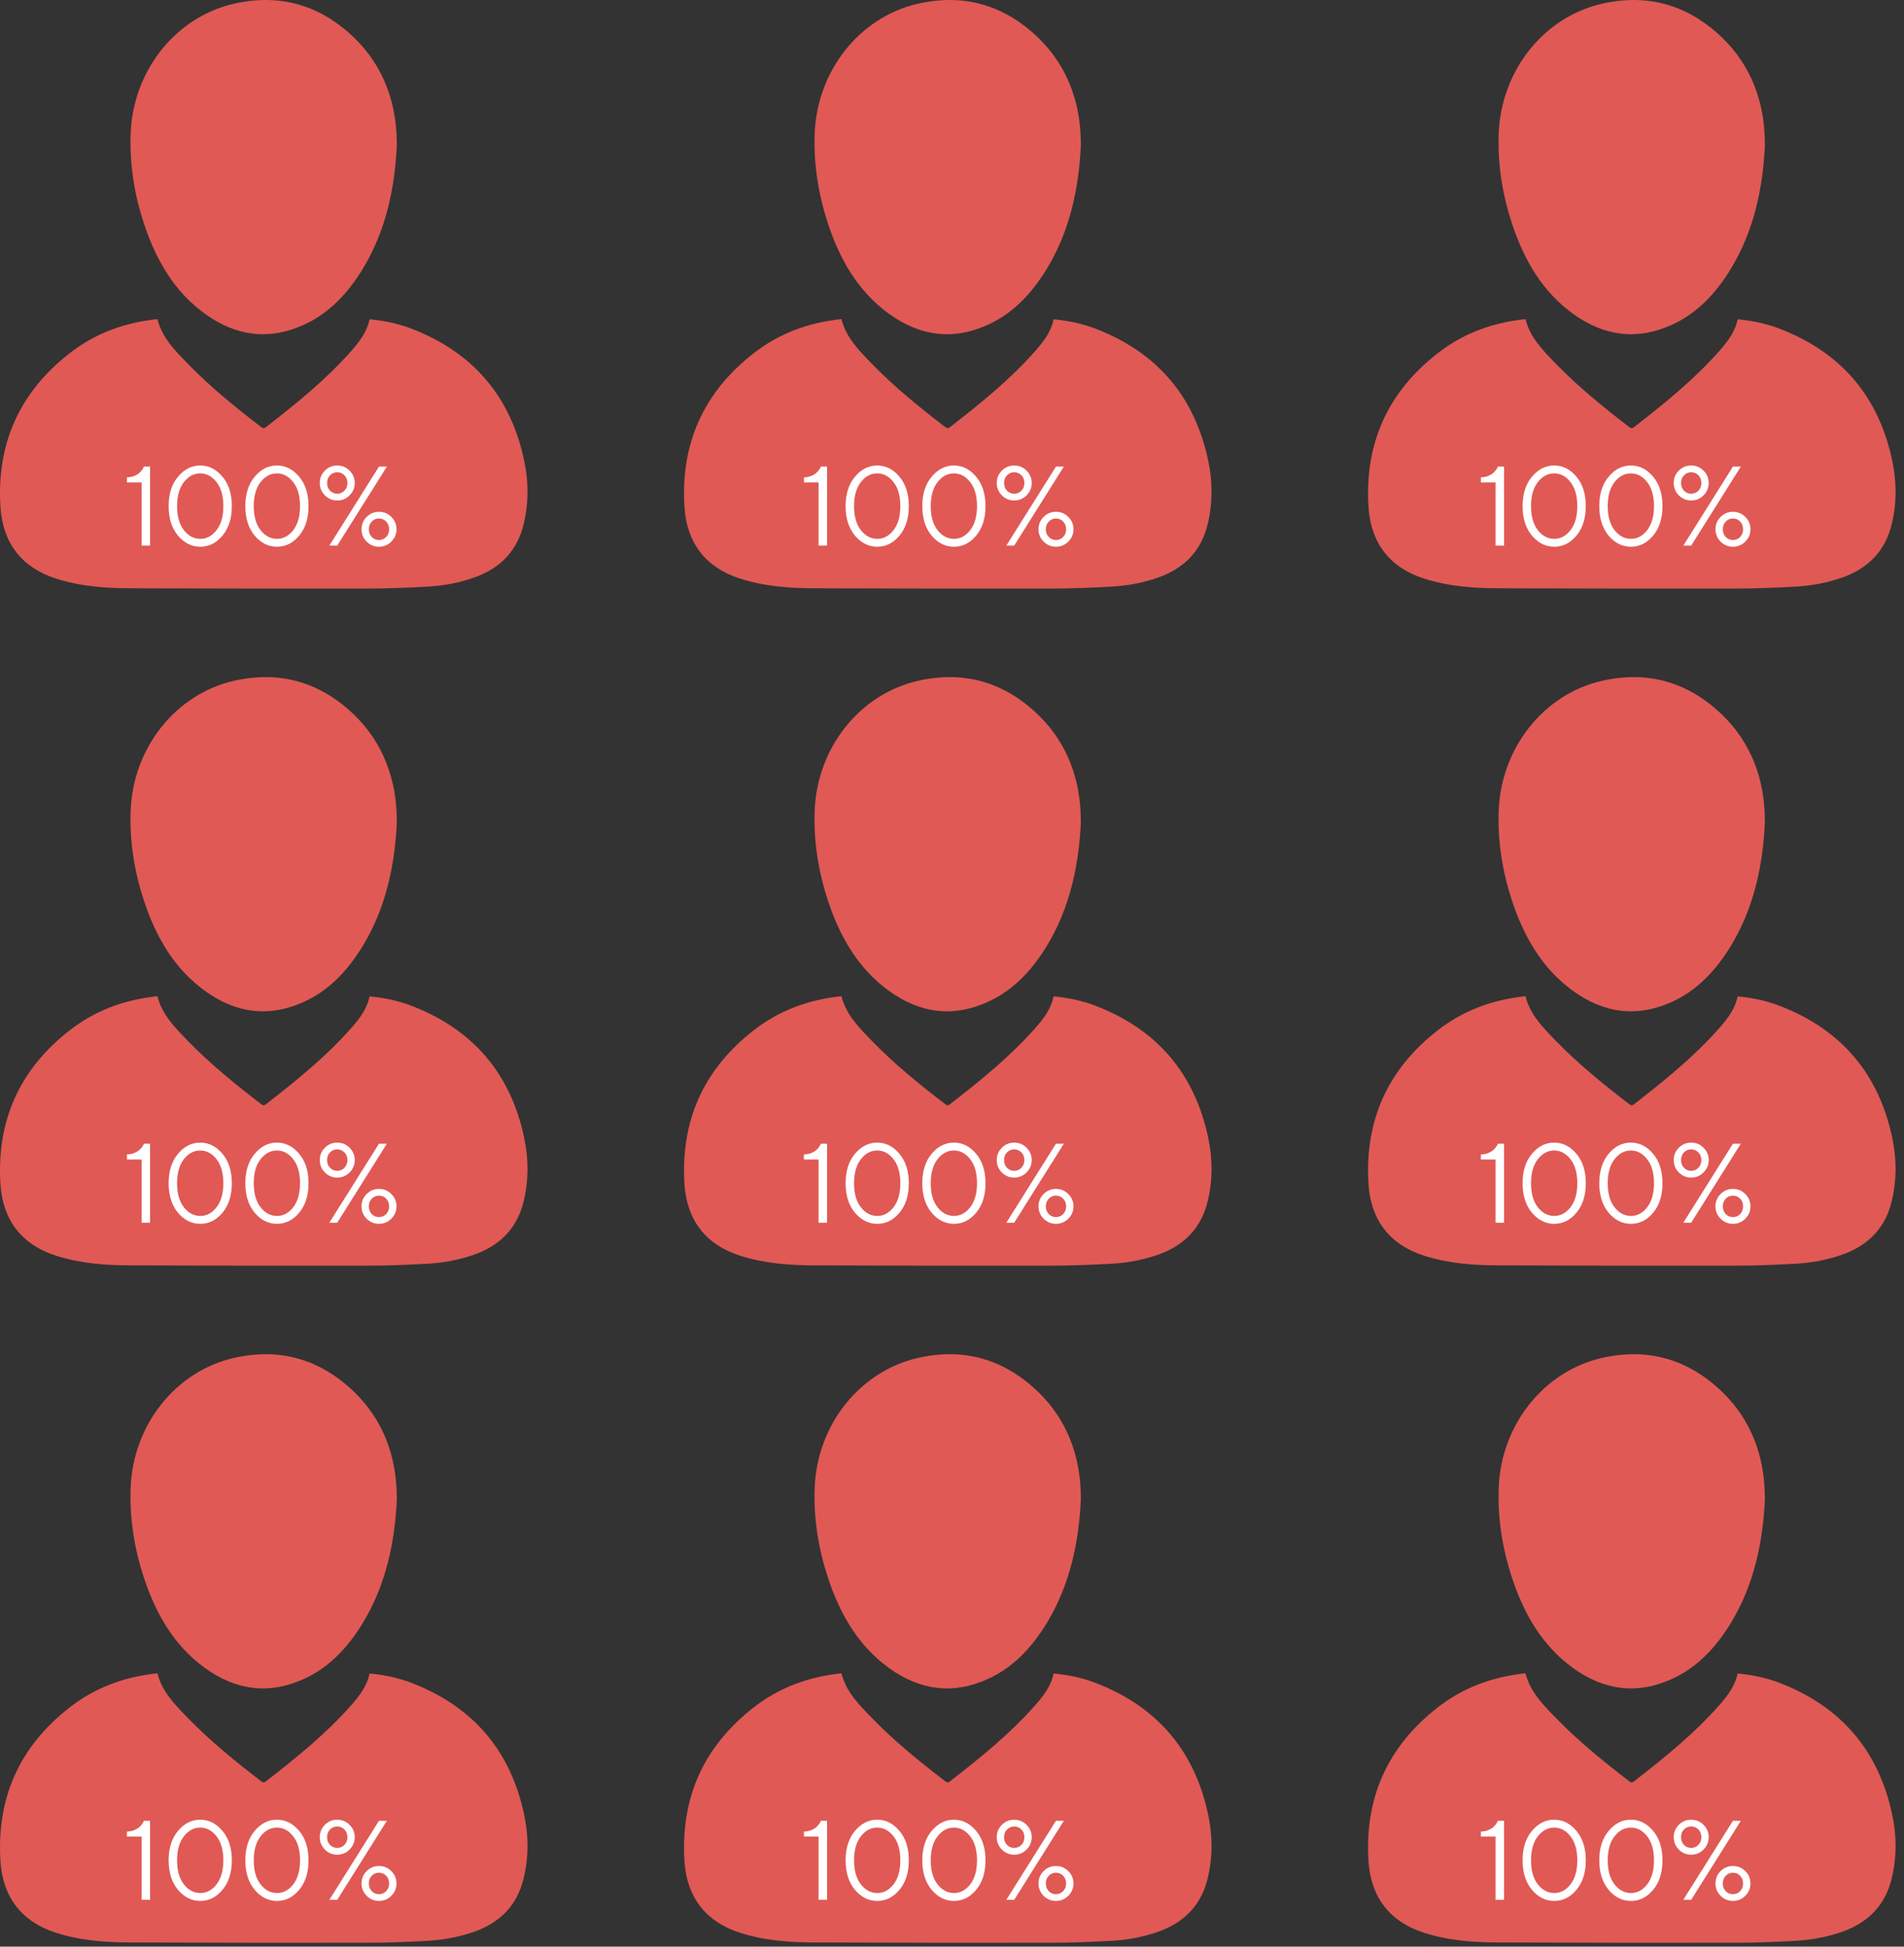 <?xml version="1.0" encoding="UTF-8"?> <svg xmlns="http://www.w3.org/2000/svg" width="135" height="138" viewBox="0 0 135 138" fill="none"><rect x="0" y="0" width="135" height="138" fill="#333333" stroke="none"/> <path d="M11.163 22.623C11.493 23.943 12.413 24.853 13.303 25.773C14.903 27.423 16.683 28.863 18.503 30.263C18.623 30.353 18.713 30.393 18.853 30.283C20.993 28.623 23.103 26.923 24.903 24.883C25.483 24.223 26.023 23.533 26.203 22.633C27.233 22.733 28.233 22.933 29.183 23.303C33.523 24.973 36.203 28.093 37.163 32.643C37.483 34.133 37.493 35.643 37.133 37.143C36.693 38.993 35.543 40.213 33.783 40.883C32.683 41.293 31.533 41.513 30.373 41.583C28.923 41.663 27.483 41.723 26.033 41.723C20.453 41.733 14.883 41.723 9.303 41.703C7.503 41.703 5.703 41.573 3.963 41.013C1.553 40.243 0.203 38.503 0.033 35.973C-0.257 31.473 1.373 27.823 4.923 25.053C6.733 23.633 8.833 22.863 11.153 22.623H11.163Z" fill="#E05955"></path> <path d="M28.143 10.174C28.013 13.194 27.413 16.284 25.713 19.074C24.683 20.754 23.383 22.184 21.563 23.014C19.083 24.154 16.733 23.834 14.543 22.254C12.313 20.644 11.033 18.364 10.193 15.814C9.523 13.764 9.183 11.634 9.263 9.484C9.423 5.024 12.443 1.214 16.583 0.264C19.873 -0.486 22.753 0.374 25.163 2.724C27.123 4.644 28.133 7.194 28.133 10.174H28.143Z" fill="#E05955"></path> <path d="M59.663 22.623C59.993 23.943 60.913 24.853 61.803 25.773C63.403 27.423 65.183 28.863 67.003 30.263C67.123 30.353 67.213 30.393 67.353 30.283C69.493 28.623 71.603 26.923 73.403 24.883C73.983 24.223 74.523 23.533 74.703 22.633C75.733 22.733 76.733 22.933 77.683 23.303C82.023 24.973 84.703 28.093 85.663 32.643C85.983 34.133 85.993 35.643 85.633 37.143C85.193 38.993 84.043 40.213 82.283 40.883C81.183 41.293 80.033 41.513 78.873 41.583C77.423 41.663 75.983 41.723 74.533 41.723C68.953 41.733 63.383 41.723 57.803 41.703C56.003 41.703 54.203 41.573 52.463 41.013C50.053 40.243 48.703 38.503 48.533 35.973C48.243 31.473 49.873 27.823 53.423 25.053C55.233 23.633 57.333 22.863 59.653 22.623H59.663Z" fill="#E05955"></path> <path d="M76.643 10.174C76.513 13.194 75.913 16.284 74.213 19.074C73.183 20.754 71.883 22.184 70.063 23.014C67.583 24.154 65.233 23.834 63.043 22.254C60.813 20.644 59.533 18.364 58.693 15.814C58.023 13.764 57.683 11.634 57.763 9.484C57.923 5.024 60.943 1.214 65.083 0.264C68.373 -0.486 71.253 0.374 73.663 2.724C75.623 4.644 76.633 7.194 76.633 10.174H76.643Z" fill="#E05955"></path> <path d="M108.163 22.623C108.493 23.943 109.413 24.853 110.303 25.773C111.903 27.423 113.683 28.863 115.503 30.263C115.623 30.353 115.713 30.393 115.853 30.283C117.993 28.623 120.103 26.923 121.903 24.883C122.483 24.223 123.023 23.533 123.203 22.633C124.233 22.733 125.233 22.933 126.183 23.303C130.523 24.973 133.203 28.093 134.163 32.643C134.483 34.133 134.493 35.643 134.133 37.143C133.693 38.993 132.543 40.213 130.783 40.883C129.683 41.293 128.533 41.513 127.373 41.583C125.923 41.663 124.483 41.723 123.033 41.723C117.453 41.733 111.883 41.723 106.303 41.703C104.503 41.703 102.703 41.573 100.963 41.013C98.553 40.243 97.203 38.503 97.033 35.973C96.743 31.473 98.373 27.823 101.923 25.053C103.733 23.633 105.833 22.863 108.153 22.623H108.163Z" fill="#E05955"></path> <path d="M125.143 10.174C125.013 13.194 124.413 16.284 122.713 19.074C121.683 20.754 120.383 22.184 118.563 23.014C116.083 24.154 113.733 23.834 111.543 22.254C109.313 20.644 108.033 18.364 107.193 15.814C106.523 13.764 106.183 11.634 106.263 9.484C106.423 5.024 109.443 1.214 113.583 0.264C116.873 -0.486 119.753 0.374 122.163 2.724C124.123 4.644 125.133 7.194 125.133 10.174H125.143Z" fill="#E05955"></path> <path d="M11.163 70.623C11.493 71.943 12.413 72.853 13.303 73.773C14.903 75.423 16.683 76.863 18.503 78.263C18.623 78.353 18.713 78.393 18.853 78.283C20.993 76.623 23.103 74.923 24.903 72.883C25.483 72.223 26.023 71.533 26.203 70.633C27.233 70.733 28.233 70.933 29.183 71.303C33.523 72.973 36.203 76.093 37.163 80.643C37.483 82.133 37.493 83.643 37.133 85.143C36.693 86.993 35.543 88.213 33.783 88.883C32.683 89.293 31.533 89.513 30.373 89.583C28.923 89.663 27.483 89.723 26.033 89.723C20.453 89.733 14.883 89.723 9.303 89.703C7.503 89.703 5.703 89.573 3.963 89.013C1.553 88.243 0.203 86.503 0.033 83.973C-0.257 79.473 1.373 75.823 4.923 73.053C6.733 71.633 8.833 70.863 11.153 70.623H11.163Z" fill="#E05955"></path> <path d="M28.143 58.174C28.013 61.194 27.413 64.284 25.713 67.074C24.683 68.754 23.383 70.184 21.563 71.014C19.083 72.154 16.733 71.834 14.543 70.254C12.313 68.644 11.033 66.364 10.193 63.814C9.523 61.764 9.183 59.634 9.263 57.484C9.423 53.024 12.443 49.214 16.583 48.264C19.873 47.514 22.753 48.374 25.163 50.724C27.123 52.644 28.133 55.194 28.133 58.174H28.143Z" fill="#E05955"></path> <path d="M59.663 70.623C59.993 71.943 60.913 72.853 61.803 73.773C63.403 75.423 65.183 76.863 67.003 78.263C67.123 78.353 67.213 78.393 67.353 78.283C69.493 76.623 71.603 74.923 73.403 72.883C73.983 72.223 74.523 71.533 74.703 70.633C75.733 70.733 76.733 70.933 77.683 71.303C82.023 72.973 84.703 76.093 85.663 80.643C85.983 82.133 85.993 83.643 85.633 85.143C85.193 86.993 84.043 88.213 82.283 88.883C81.183 89.293 80.033 89.513 78.873 89.583C77.423 89.663 75.983 89.723 74.533 89.723C68.953 89.733 63.383 89.723 57.803 89.703C56.003 89.703 54.203 89.573 52.463 89.013C50.053 88.243 48.703 86.503 48.533 83.973C48.243 79.473 49.873 75.823 53.423 73.053C55.233 71.633 57.333 70.863 59.653 70.623H59.663Z" fill="#E05955"></path> <path d="M76.643 58.174C76.513 61.194 75.913 64.284 74.213 67.074C73.183 68.754 71.883 70.184 70.063 71.014C67.583 72.154 65.233 71.834 63.043 70.254C60.813 68.644 59.533 66.364 58.693 63.814C58.023 61.764 57.683 59.634 57.763 57.484C57.923 53.024 60.943 49.214 65.083 48.264C68.373 47.514 71.253 48.374 73.663 50.724C75.623 52.644 76.633 55.194 76.633 58.174H76.643Z" fill="#E05955"></path> <path d="M108.163 70.623C108.493 71.943 109.413 72.853 110.303 73.773C111.903 75.423 113.683 76.863 115.503 78.263C115.623 78.353 115.713 78.393 115.853 78.283C117.993 76.623 120.103 74.923 121.903 72.883C122.483 72.223 123.023 71.533 123.203 70.633C124.233 70.733 125.233 70.933 126.183 71.303C130.523 72.973 133.203 76.093 134.163 80.643C134.483 82.133 134.493 83.643 134.133 85.143C133.693 86.993 132.543 88.213 130.783 88.883C129.683 89.293 128.533 89.513 127.373 89.583C125.923 89.663 124.483 89.723 123.033 89.723C117.453 89.733 111.883 89.723 106.303 89.703C104.503 89.703 102.703 89.573 100.963 89.013C98.553 88.243 97.203 86.503 97.033 83.973C96.743 79.473 98.373 75.823 101.923 73.053C103.733 71.633 105.833 70.863 108.153 70.623H108.163Z" fill="#E05955"></path> <path d="M125.143 58.174C125.013 61.194 124.413 64.284 122.713 67.074C121.683 68.754 120.383 70.184 118.563 71.014C116.083 72.154 113.733 71.834 111.543 70.254C109.313 68.644 108.033 66.364 107.193 63.814C106.523 61.764 106.183 59.634 106.263 57.484C106.423 53.024 109.443 49.214 113.583 48.264C116.873 47.514 119.753 48.374 122.163 50.724C124.123 52.644 125.133 55.194 125.133 58.174H125.143Z" fill="#E05955"></path> <path d="M11.163 118.623C11.493 119.943 12.413 120.853 13.303 121.773C14.903 123.423 16.683 124.863 18.503 126.263C18.623 126.353 18.713 126.393 18.853 126.283C20.993 124.623 23.103 122.923 24.903 120.883C25.483 120.223 26.023 119.533 26.203 118.633C27.233 118.733 28.233 118.933 29.183 119.303C33.523 120.973 36.203 124.093 37.163 128.643C37.483 130.133 37.493 131.643 37.133 133.143C36.693 134.993 35.543 136.213 33.783 136.883C32.683 137.293 31.533 137.513 30.373 137.583C28.923 137.663 27.483 137.723 26.033 137.723C20.453 137.733 14.883 137.723 9.303 137.703C7.503 137.703 5.703 137.573 3.963 137.013C1.553 136.243 0.203 134.503 0.033 131.973C-0.257 127.473 1.373 123.823 4.923 121.053C6.733 119.633 8.833 118.863 11.153 118.623H11.163Z" fill="#E05955"></path> <path d="M28.143 106.174C28.013 109.194 27.413 112.284 25.713 115.074C24.683 116.754 23.383 118.184 21.563 119.014C19.083 120.154 16.733 119.834 14.543 118.254C12.313 116.644 11.033 114.364 10.193 111.814C9.523 109.764 9.183 107.634 9.263 105.484C9.423 101.024 12.443 97.214 16.583 96.264C19.873 95.514 22.753 96.374 25.163 98.724C27.123 100.644 28.133 103.194 28.133 106.174H28.143Z" fill="#E05955"></path> <path d="M59.663 118.623C59.993 119.943 60.913 120.853 61.803 121.773C63.403 123.423 65.183 124.863 67.003 126.263C67.123 126.353 67.213 126.393 67.353 126.283C69.493 124.623 71.603 122.923 73.403 120.883C73.983 120.223 74.523 119.533 74.703 118.633C75.733 118.733 76.733 118.933 77.683 119.303C82.023 120.973 84.703 124.093 85.663 128.643C85.983 130.133 85.993 131.643 85.633 133.143C85.193 134.993 84.043 136.213 82.283 136.883C81.183 137.293 80.033 137.513 78.873 137.583C77.423 137.663 75.983 137.723 74.533 137.723C68.953 137.733 63.383 137.723 57.803 137.703C56.003 137.703 54.203 137.573 52.463 137.013C50.053 136.243 48.703 134.503 48.533 131.973C48.243 127.473 49.873 123.823 53.423 121.053C55.233 119.633 57.333 118.863 59.653 118.623H59.663Z" fill="#E05955"></path> <path d="M76.643 106.174C76.513 109.194 75.913 112.284 74.213 115.074C73.183 116.754 71.883 118.184 70.063 119.014C67.583 120.154 65.233 119.834 63.043 118.254C60.813 116.644 59.533 114.364 58.693 111.814C58.023 109.764 57.683 107.634 57.763 105.484C57.923 101.024 60.943 97.214 65.083 96.264C68.373 95.514 71.253 96.374 73.663 98.724C75.623 100.644 76.633 103.194 76.633 106.174H76.643Z" fill="#E05955"></path> <path d="M108.163 118.623C108.493 119.943 109.413 120.853 110.303 121.773C111.903 123.423 113.683 124.863 115.503 126.263C115.623 126.353 115.713 126.393 115.853 126.283C117.993 124.623 120.103 122.923 121.903 120.883C122.483 120.223 123.023 119.533 123.203 118.633C124.233 118.733 125.233 118.933 126.183 119.303C130.523 120.973 133.203 124.093 134.163 128.643C134.483 130.133 134.493 131.643 134.133 133.143C133.693 134.993 132.543 136.213 130.783 136.883C129.683 137.293 128.533 137.513 127.373 137.583C125.923 137.663 124.483 137.723 123.033 137.723C117.453 137.733 111.883 137.723 106.303 137.703C104.503 137.703 102.703 137.573 100.963 137.013C98.553 136.243 97.203 134.503 97.033 131.973C96.743 127.473 98.373 123.823 101.923 121.053C103.733 119.633 105.833 118.863 108.153 118.623H108.163Z" fill="#E05955"></path> <path d="M125.143 106.174C125.013 109.194 124.413 112.284 122.713 115.074C121.683 116.754 120.383 118.184 118.563 119.014C116.083 120.154 113.733 119.834 111.543 118.254C109.313 116.644 108.033 114.364 107.193 111.814C106.523 109.764 106.183 107.634 106.263 105.484C106.423 101.024 109.443 97.214 113.583 96.264C116.873 95.514 119.753 96.374 122.163 98.724C124.123 100.644 125.133 103.194 125.133 106.174H125.143Z" fill="#E05955"></path> <path d="M10.199 129.078H10.641V134.68H10.039V130.199H9V129.84C9.182 129.835 9.346 129.805 9.492 129.75C9.638 129.693 9.754 129.629 9.84 129.559C9.926 129.486 9.996 129.413 10.051 129.34C10.108 129.267 10.147 129.207 10.168 129.16L10.199 129.078Z" fill="white"></path> <path d="M13.039 130.176C12.716 130.587 12.555 131.156 12.555 131.883C12.555 132.607 12.716 133.174 13.039 133.586C13.362 133.995 13.75 134.199 14.203 134.199C14.651 134.199 15.035 133.993 15.355 133.582C15.676 133.168 15.836 132.6 15.836 131.879C15.836 131.152 15.675 130.585 15.352 130.176C15.029 129.764 14.643 129.559 14.195 129.559C13.747 129.559 13.362 129.764 13.039 130.176ZM15.773 129.793C16.216 130.319 16.438 131.014 16.438 131.879C16.438 132.743 16.217 133.44 15.777 133.969C15.337 134.495 14.812 134.758 14.203 134.758C13.588 134.758 13.06 134.495 12.617 133.969C12.177 133.44 11.957 132.743 11.957 131.879C11.957 131.014 12.178 130.319 12.621 129.793C13.064 129.264 13.588 129 14.195 129C14.805 129 15.331 129.264 15.773 129.793Z" fill="white"></path> <path d="M18.477 130.176C18.154 130.587 17.992 131.156 17.992 131.883C17.992 132.607 18.154 133.174 18.477 133.586C18.799 133.995 19.188 134.199 19.641 134.199C20.088 134.199 20.473 133.993 20.793 133.582C21.113 133.168 21.273 132.6 21.273 131.879C21.273 131.152 21.112 130.585 20.789 130.176C20.466 129.764 20.081 129.559 19.633 129.559C19.185 129.559 18.799 129.764 18.477 130.176ZM21.211 129.793C21.654 130.319 21.875 131.014 21.875 131.879C21.875 132.743 21.655 133.44 21.215 133.969C20.775 134.495 20.25 134.758 19.641 134.758C19.026 134.758 18.497 134.495 18.055 133.969C17.615 133.44 17.395 132.743 17.395 131.879C17.395 131.014 17.616 130.319 18.059 129.793C18.501 129.264 19.026 129 19.633 129C20.242 129 20.768 129.264 21.211 129.793Z" fill="white"></path> <path d="M23.352 134.68L26.871 129.078H27.43L23.91 134.68H23.352ZM24.785 129.363C25.03 129.605 25.152 129.897 25.152 130.238C25.152 130.579 25.03 130.872 24.785 131.117C24.543 131.359 24.251 131.48 23.91 131.48C23.569 131.48 23.277 131.359 23.035 131.117C22.793 130.872 22.672 130.579 22.672 130.238C22.672 129.897 22.793 129.605 23.035 129.363C23.277 129.121 23.569 129 23.91 129C24.251 129 24.543 129.121 24.785 129.363ZM24.422 130.785C24.562 130.639 24.633 130.457 24.633 130.238C24.633 130.02 24.562 129.839 24.422 129.695C24.284 129.552 24.113 129.48 23.91 129.48C23.71 129.48 23.539 129.552 23.398 129.695C23.26 129.839 23.191 130.02 23.191 130.238C23.191 130.457 23.26 130.639 23.398 130.785C23.539 130.928 23.71 131 23.91 131C24.113 131 24.284 130.928 24.422 130.785ZM25.996 134.395C25.754 134.152 25.633 133.861 25.633 133.52C25.633 133.178 25.754 132.887 25.996 132.645C26.238 132.402 26.53 132.281 26.871 132.281C27.212 132.281 27.504 132.402 27.746 132.645C27.991 132.887 28.113 133.178 28.113 133.52C28.113 133.861 27.991 134.152 27.746 134.395C27.504 134.637 27.212 134.758 26.871 134.758C26.53 134.758 26.238 134.637 25.996 134.395ZM26.359 132.977C26.221 133.12 26.152 133.301 26.152 133.52C26.152 133.738 26.221 133.921 26.359 134.066C26.497 134.21 26.668 134.281 26.871 134.281C27.074 134.281 27.245 134.21 27.383 134.066C27.521 133.921 27.59 133.738 27.59 133.52C27.59 133.301 27.521 133.12 27.383 132.977C27.245 132.831 27.074 132.758 26.871 132.758C26.668 132.758 26.497 132.831 26.359 132.977Z" fill="white"></path> <path d="M10.199 81.078H10.641V86.68H10.039V82.199H9V81.84C9.182 81.835 9.346 81.805 9.492 81.75C9.638 81.693 9.754 81.629 9.84 81.559C9.926 81.486 9.996 81.413 10.051 81.34C10.108 81.267 10.147 81.207 10.168 81.16L10.199 81.078Z" fill="white"></path> <path d="M13.039 82.176C12.716 82.587 12.555 83.156 12.555 83.883C12.555 84.607 12.716 85.174 13.039 85.586C13.362 85.995 13.75 86.199 14.203 86.199C14.651 86.199 15.035 85.993 15.355 85.582C15.676 85.168 15.836 84.6 15.836 83.879C15.836 83.152 15.675 82.585 15.352 82.176C15.029 81.764 14.643 81.559 14.195 81.559C13.747 81.559 13.362 81.764 13.039 82.176ZM15.773 81.793C16.216 82.319 16.438 83.014 16.438 83.879C16.438 84.743 16.217 85.44 15.777 85.969C15.337 86.495 14.812 86.758 14.203 86.758C13.588 86.758 13.06 86.495 12.617 85.969C12.177 85.44 11.957 84.743 11.957 83.879C11.957 83.014 12.178 82.319 12.621 81.793C13.064 81.264 13.588 81 14.195 81C14.805 81 15.331 81.264 15.773 81.793Z" fill="white"></path> <path d="M18.477 82.176C18.154 82.587 17.992 83.156 17.992 83.883C17.992 84.607 18.154 85.174 18.477 85.586C18.799 85.995 19.188 86.199 19.641 86.199C20.088 86.199 20.473 85.993 20.793 85.582C21.113 85.168 21.273 84.6 21.273 83.879C21.273 83.152 21.112 82.585 20.789 82.176C20.466 81.764 20.081 81.559 19.633 81.559C19.185 81.559 18.799 81.764 18.477 82.176ZM21.211 81.793C21.654 82.319 21.875 83.014 21.875 83.879C21.875 84.743 21.655 85.44 21.215 85.969C20.775 86.495 20.25 86.758 19.641 86.758C19.026 86.758 18.497 86.495 18.055 85.969C17.615 85.44 17.395 84.743 17.395 83.879C17.395 83.014 17.616 82.319 18.059 81.793C18.501 81.264 19.026 81 19.633 81C20.242 81 20.768 81.264 21.211 81.793Z" fill="white"></path> <path d="M23.352 86.68L26.871 81.078H27.43L23.91 86.68H23.352ZM24.785 81.363C25.03 81.606 25.152 81.897 25.152 82.238C25.152 82.579 25.03 82.872 24.785 83.117C24.543 83.359 24.251 83.481 23.91 83.481C23.569 83.481 23.277 83.359 23.035 83.117C22.793 82.872 22.672 82.579 22.672 82.238C22.672 81.897 22.793 81.606 23.035 81.363C23.277 81.121 23.569 81 23.91 81C24.251 81 24.543 81.121 24.785 81.363ZM24.422 82.785C24.562 82.639 24.633 82.457 24.633 82.238C24.633 82.019 24.562 81.838 24.422 81.695C24.284 81.552 24.113 81.481 23.91 81.481C23.71 81.481 23.539 81.552 23.398 81.695C23.26 81.838 23.191 82.019 23.191 82.238C23.191 82.457 23.26 82.639 23.398 82.785C23.539 82.928 23.71 83 23.91 83C24.113 83 24.284 82.928 24.422 82.785ZM25.996 86.394C25.754 86.152 25.633 85.861 25.633 85.519C25.633 85.178 25.754 84.887 25.996 84.644C26.238 84.402 26.53 84.281 26.871 84.281C27.212 84.281 27.504 84.402 27.746 84.644C27.991 84.887 28.113 85.178 28.113 85.519C28.113 85.861 27.991 86.152 27.746 86.394C27.504 86.637 27.212 86.758 26.871 86.758C26.53 86.758 26.238 86.637 25.996 86.394ZM26.359 84.977C26.221 85.12 26.152 85.301 26.152 85.519C26.152 85.738 26.221 85.921 26.359 86.066C26.497 86.21 26.668 86.281 26.871 86.281C27.074 86.281 27.245 86.21 27.383 86.066C27.521 85.921 27.59 85.738 27.59 85.519C27.59 85.301 27.521 85.12 27.383 84.977C27.245 84.831 27.074 84.758 26.871 84.758C26.668 84.758 26.497 84.831 26.359 84.977Z" fill="white"></path> <path d="M10.199 33.078H10.641V38.68H10.039V34.199H9V33.84C9.182 33.835 9.346 33.805 9.492 33.75C9.638 33.693 9.754 33.629 9.84 33.559C9.926 33.486 9.996 33.413 10.051 33.34C10.108 33.267 10.147 33.207 10.168 33.16L10.199 33.078Z" fill="white"></path> <path d="M13.039 34.176C12.716 34.587 12.555 35.156 12.555 35.883C12.555 36.607 12.716 37.175 13.039 37.586C13.362 37.995 13.75 38.199 14.203 38.199C14.651 38.199 15.035 37.993 15.355 37.582C15.676 37.168 15.836 36.6 15.836 35.879C15.836 35.152 15.675 34.585 15.352 34.176C15.029 33.764 14.643 33.559 14.195 33.559C13.747 33.559 13.362 33.764 13.039 34.176ZM15.773 33.793C16.216 34.319 16.438 35.014 16.438 35.879C16.438 36.743 16.217 37.44 15.777 37.969C15.337 38.495 14.812 38.758 14.203 38.758C13.588 38.758 13.06 38.495 12.617 37.969C12.177 37.44 11.957 36.743 11.957 35.879C11.957 35.014 12.178 34.319 12.621 33.793C13.064 33.264 13.588 33 14.195 33C14.805 33 15.331 33.264 15.773 33.793Z" fill="white"></path> <path d="M18.477 34.176C18.154 34.587 17.992 35.156 17.992 35.883C17.992 36.607 18.154 37.175 18.477 37.586C18.799 37.995 19.188 38.199 19.641 38.199C20.088 38.199 20.473 37.993 20.793 37.582C21.113 37.168 21.273 36.6 21.273 35.879C21.273 35.152 21.112 34.585 20.789 34.176C20.466 33.764 20.081 33.559 19.633 33.559C19.185 33.559 18.799 33.764 18.477 34.176ZM21.211 33.793C21.654 34.319 21.875 35.014 21.875 35.879C21.875 36.743 21.655 37.44 21.215 37.969C20.775 38.495 20.25 38.758 19.641 38.758C19.026 38.758 18.497 38.495 18.055 37.969C17.615 37.44 17.395 36.743 17.395 35.879C17.395 35.014 17.616 34.319 18.059 33.793C18.501 33.264 19.026 33 19.633 33C20.242 33 20.768 33.264 21.211 33.793Z" fill="white"></path> <path d="M23.352 38.68L26.871 33.078H27.43L23.91 38.68H23.352ZM24.785 33.363C25.03 33.605 25.152 33.897 25.152 34.238C25.152 34.579 25.03 34.872 24.785 35.117C24.543 35.359 24.251 35.48 23.91 35.48C23.569 35.48 23.277 35.359 23.035 35.117C22.793 34.872 22.672 34.579 22.672 34.238C22.672 33.897 22.793 33.605 23.035 33.363C23.277 33.121 23.569 33 23.91 33C24.251 33 24.543 33.121 24.785 33.363ZM24.422 34.785C24.562 34.639 24.633 34.457 24.633 34.238C24.633 34.02 24.562 33.839 24.422 33.695C24.284 33.552 24.113 33.48 23.91 33.48C23.71 33.48 23.539 33.552 23.398 33.695C23.26 33.839 23.191 34.02 23.191 34.238C23.191 34.457 23.26 34.639 23.398 34.785C23.539 34.928 23.71 35 23.91 35C24.113 35 24.284 34.928 24.422 34.785ZM25.996 38.395C25.754 38.152 25.633 37.861 25.633 37.52C25.633 37.178 25.754 36.887 25.996 36.645C26.238 36.402 26.53 36.281 26.871 36.281C27.212 36.281 27.504 36.402 27.746 36.645C27.991 36.887 28.113 37.178 28.113 37.52C28.113 37.861 27.991 38.152 27.746 38.395C27.504 38.637 27.212 38.758 26.871 38.758C26.53 38.758 26.238 38.637 25.996 38.395ZM26.359 36.977C26.221 37.12 26.152 37.301 26.152 37.52C26.152 37.738 26.221 37.921 26.359 38.066C26.497 38.21 26.668 38.281 26.871 38.281C27.074 38.281 27.245 38.21 27.383 38.066C27.521 37.921 27.59 37.738 27.59 37.52C27.59 37.301 27.521 37.12 27.383 36.977C27.245 36.831 27.074 36.758 26.871 36.758C26.668 36.758 26.497 36.831 26.359 36.977Z" fill="white"></path> <path d="M58.199 129.078H58.641V134.68H58.039V130.199H57V129.84C57.182 129.835 57.346 129.805 57.492 129.75C57.638 129.693 57.754 129.629 57.84 129.559C57.926 129.486 57.996 129.413 58.051 129.34C58.108 129.267 58.147 129.207 58.168 129.16L58.199 129.078Z" fill="white"></path> <path d="M61.039 130.176C60.716 130.587 60.555 131.156 60.555 131.883C60.555 132.607 60.716 133.174 61.039 133.586C61.362 133.995 61.75 134.199 62.203 134.199C62.651 134.199 63.035 133.993 63.355 133.582C63.676 133.168 63.836 132.6 63.836 131.879C63.836 131.152 63.675 130.585 63.352 130.176C63.029 129.764 62.643 129.559 62.195 129.559C61.747 129.559 61.362 129.764 61.039 130.176ZM63.773 129.793C64.216 130.319 64.438 131.014 64.438 131.879C64.438 132.743 64.217 133.44 63.777 133.969C63.337 134.495 62.812 134.758 62.203 134.758C61.589 134.758 61.06 134.495 60.617 133.969C60.177 133.44 59.957 132.743 59.957 131.879C59.957 131.014 60.178 130.319 60.621 129.793C61.064 129.264 61.589 129 62.195 129C62.805 129 63.331 129.264 63.773 129.793Z" fill="white"></path> <path d="M66.477 130.176C66.154 130.587 65.992 131.156 65.992 131.883C65.992 132.607 66.154 133.174 66.477 133.586C66.799 133.995 67.188 134.199 67.641 134.199C68.088 134.199 68.473 133.993 68.793 133.582C69.113 133.168 69.273 132.6 69.273 131.879C69.273 131.152 69.112 130.585 68.789 130.176C68.466 129.764 68.081 129.559 67.633 129.559C67.185 129.559 66.799 129.764 66.477 130.176ZM69.211 129.793C69.654 130.319 69.875 131.014 69.875 131.879C69.875 132.743 69.655 133.44 69.215 133.969C68.775 134.495 68.25 134.758 67.641 134.758C67.026 134.758 66.497 134.495 66.055 133.969C65.615 133.44 65.394 132.743 65.394 131.879C65.394 131.014 65.616 130.319 66.059 129.793C66.501 129.264 67.026 129 67.633 129C68.242 129 68.768 129.264 69.211 129.793Z" fill="white"></path> <path d="M71.352 134.68L74.871 129.078H75.43L71.91 134.68H71.352ZM72.785 129.363C73.03 129.605 73.152 129.897 73.152 130.238C73.152 130.579 73.03 130.872 72.785 131.117C72.543 131.359 72.251 131.48 71.91 131.48C71.569 131.48 71.277 131.359 71.035 131.117C70.793 130.872 70.672 130.579 70.672 130.238C70.672 129.897 70.793 129.605 71.035 129.363C71.277 129.121 71.569 129 71.91 129C72.251 129 72.543 129.121 72.785 129.363ZM72.422 130.785C72.562 130.639 72.633 130.457 72.633 130.238C72.633 130.02 72.562 129.839 72.422 129.695C72.284 129.552 72.113 129.48 71.91 129.48C71.71 129.48 71.539 129.552 71.398 129.695C71.26 129.839 71.191 130.02 71.191 130.238C71.191 130.457 71.26 130.639 71.398 130.785C71.539 130.928 71.71 131 71.91 131C72.113 131 72.284 130.928 72.422 130.785ZM73.996 134.395C73.754 134.152 73.633 133.861 73.633 133.52C73.633 133.178 73.754 132.887 73.996 132.645C74.238 132.402 74.53 132.281 74.871 132.281C75.212 132.281 75.504 132.402 75.746 132.645C75.991 132.887 76.113 133.178 76.113 133.52C76.113 133.861 75.991 134.152 75.746 134.395C75.504 134.637 75.212 134.758 74.871 134.758C74.53 134.758 74.238 134.637 73.996 134.395ZM74.359 132.977C74.221 133.12 74.152 133.301 74.152 133.52C74.152 133.738 74.221 133.921 74.359 134.066C74.497 134.21 74.668 134.281 74.871 134.281C75.074 134.281 75.245 134.21 75.383 134.066C75.521 133.921 75.59 133.738 75.59 133.52C75.59 133.301 75.521 133.12 75.383 132.977C75.245 132.831 75.074 132.758 74.871 132.758C74.668 132.758 74.497 132.831 74.359 132.977Z" fill="white"></path> <path d="M58.199 81.078H58.641V86.68H58.039V82.199H57V81.84C57.182 81.835 57.346 81.805 57.492 81.75C57.638 81.693 57.754 81.629 57.84 81.559C57.926 81.486 57.996 81.413 58.051 81.34C58.108 81.267 58.147 81.207 58.168 81.16L58.199 81.078Z" fill="white"></path> <path d="M61.039 82.176C60.716 82.587 60.555 83.156 60.555 83.883C60.555 84.607 60.716 85.174 61.039 85.586C61.362 85.995 61.75 86.199 62.203 86.199C62.651 86.199 63.035 85.993 63.355 85.582C63.676 85.168 63.836 84.6 63.836 83.879C63.836 83.152 63.675 82.585 63.352 82.176C63.029 81.764 62.643 81.559 62.195 81.559C61.747 81.559 61.362 81.764 61.039 82.176ZM63.773 81.793C64.216 82.319 64.438 83.014 64.438 83.879C64.438 84.743 64.217 85.44 63.777 85.969C63.337 86.495 62.812 86.758 62.203 86.758C61.589 86.758 61.06 86.495 60.617 85.969C60.177 85.44 59.957 84.743 59.957 83.879C59.957 83.014 60.178 82.319 60.621 81.793C61.064 81.264 61.589 81 62.195 81C62.805 81 63.331 81.264 63.773 81.793Z" fill="white"></path> <path d="M66.477 82.176C66.154 82.587 65.992 83.156 65.992 83.883C65.992 84.607 66.154 85.174 66.477 85.586C66.799 85.995 67.188 86.199 67.641 86.199C68.088 86.199 68.473 85.993 68.793 85.582C69.113 85.168 69.273 84.6 69.273 83.879C69.273 83.152 69.112 82.585 68.789 82.176C68.466 81.764 68.081 81.559 67.633 81.559C67.185 81.559 66.799 81.764 66.477 82.176ZM69.211 81.793C69.654 82.319 69.875 83.014 69.875 83.879C69.875 84.743 69.655 85.44 69.215 85.969C68.775 86.495 68.25 86.758 67.641 86.758C67.026 86.758 66.497 86.495 66.055 85.969C65.615 85.44 65.394 84.743 65.394 83.879C65.394 83.014 65.616 82.319 66.059 81.793C66.501 81.264 67.026 81 67.633 81C68.242 81 68.768 81.264 69.211 81.793Z" fill="white"></path> <path d="M71.352 86.68L74.871 81.078H75.43L71.91 86.68H71.352ZM72.785 81.363C73.03 81.606 73.152 81.897 73.152 82.238C73.152 82.579 73.03 82.872 72.785 83.117C72.543 83.359 72.251 83.481 71.91 83.481C71.569 83.481 71.277 83.359 71.035 83.117C70.793 82.872 70.672 82.579 70.672 82.238C70.672 81.897 70.793 81.606 71.035 81.363C71.277 81.121 71.569 81 71.91 81C72.251 81 72.543 81.121 72.785 81.363ZM72.422 82.785C72.562 82.639 72.633 82.457 72.633 82.238C72.633 82.019 72.562 81.838 72.422 81.695C72.284 81.552 72.113 81.481 71.91 81.481C71.71 81.481 71.539 81.552 71.398 81.695C71.26 81.838 71.191 82.019 71.191 82.238C71.191 82.457 71.26 82.639 71.398 82.785C71.539 82.928 71.71 83 71.91 83C72.113 83 72.284 82.928 72.422 82.785ZM73.996 86.394C73.754 86.152 73.633 85.861 73.633 85.519C73.633 85.178 73.754 84.887 73.996 84.644C74.238 84.402 74.53 84.281 74.871 84.281C75.212 84.281 75.504 84.402 75.746 84.644C75.991 84.887 76.113 85.178 76.113 85.519C76.113 85.861 75.991 86.152 75.746 86.394C75.504 86.637 75.212 86.758 74.871 86.758C74.53 86.758 74.238 86.637 73.996 86.394ZM74.359 84.977C74.221 85.12 74.152 85.301 74.152 85.519C74.152 85.738 74.221 85.921 74.359 86.066C74.497 86.21 74.668 86.281 74.871 86.281C75.074 86.281 75.245 86.21 75.383 86.066C75.521 85.921 75.59 85.738 75.59 85.519C75.59 85.301 75.521 85.12 75.383 84.977C75.245 84.831 75.074 84.758 74.871 84.758C74.668 84.758 74.497 84.831 74.359 84.977Z" fill="white"></path> <path d="M58.199 33.078H58.641V38.68H58.039V34.199H57V33.84C57.182 33.835 57.346 33.805 57.492 33.75C57.638 33.693 57.754 33.629 57.84 33.559C57.926 33.486 57.996 33.413 58.051 33.34C58.108 33.267 58.147 33.207 58.168 33.16L58.199 33.078Z" fill="white"></path> <path d="M61.039 34.176C60.716 34.587 60.555 35.156 60.555 35.883C60.555 36.607 60.716 37.175 61.039 37.586C61.362 37.995 61.75 38.199 62.203 38.199C62.651 38.199 63.035 37.993 63.355 37.582C63.676 37.168 63.836 36.6 63.836 35.879C63.836 35.152 63.675 34.585 63.352 34.176C63.029 33.764 62.643 33.559 62.195 33.559C61.747 33.559 61.362 33.764 61.039 34.176ZM63.773 33.793C64.216 34.319 64.438 35.014 64.438 35.879C64.438 36.743 64.217 37.44 63.777 37.969C63.337 38.495 62.812 38.758 62.203 38.758C61.589 38.758 61.06 38.495 60.617 37.969C60.177 37.44 59.957 36.743 59.957 35.879C59.957 35.014 60.178 34.319 60.621 33.793C61.064 33.264 61.589 33 62.195 33C62.805 33 63.331 33.264 63.773 33.793Z" fill="white"></path> <path d="M66.477 34.176C66.154 34.587 65.992 35.156 65.992 35.883C65.992 36.607 66.154 37.175 66.477 37.586C66.799 37.995 67.188 38.199 67.641 38.199C68.088 38.199 68.473 37.993 68.793 37.582C69.113 37.168 69.273 36.6 69.273 35.879C69.273 35.152 69.112 34.585 68.789 34.176C68.466 33.764 68.081 33.559 67.633 33.559C67.185 33.559 66.799 33.764 66.477 34.176ZM69.211 33.793C69.654 34.319 69.875 35.014 69.875 35.879C69.875 36.743 69.655 37.44 69.215 37.969C68.775 38.495 68.25 38.758 67.641 38.758C67.026 38.758 66.497 38.495 66.055 37.969C65.615 37.44 65.394 36.743 65.394 35.879C65.394 35.014 65.616 34.319 66.059 33.793C66.501 33.264 67.026 33 67.633 33C68.242 33 68.768 33.264 69.211 33.793Z" fill="white"></path> <path d="M71.352 38.68L74.871 33.078H75.43L71.91 38.68H71.352ZM72.785 33.363C73.03 33.605 73.152 33.897 73.152 34.238C73.152 34.579 73.03 34.872 72.785 35.117C72.543 35.359 72.251 35.48 71.91 35.48C71.569 35.48 71.277 35.359 71.035 35.117C70.793 34.872 70.672 34.579 70.672 34.238C70.672 33.897 70.793 33.605 71.035 33.363C71.277 33.121 71.569 33 71.91 33C72.251 33 72.543 33.121 72.785 33.363ZM72.422 34.785C72.562 34.639 72.633 34.457 72.633 34.238C72.633 34.02 72.562 33.839 72.422 33.695C72.284 33.552 72.113 33.48 71.91 33.48C71.71 33.48 71.539 33.552 71.398 33.695C71.26 33.839 71.191 34.02 71.191 34.238C71.191 34.457 71.26 34.639 71.398 34.785C71.539 34.928 71.71 35 71.91 35C72.113 35 72.284 34.928 72.422 34.785ZM73.996 38.395C73.754 38.152 73.633 37.861 73.633 37.52C73.633 37.178 73.754 36.887 73.996 36.645C74.238 36.402 74.53 36.281 74.871 36.281C75.212 36.281 75.504 36.402 75.746 36.645C75.991 36.887 76.113 37.178 76.113 37.52C76.113 37.861 75.991 38.152 75.746 38.395C75.504 38.637 75.212 38.758 74.871 38.758C74.53 38.758 74.238 38.637 73.996 38.395ZM74.359 36.977C74.221 37.12 74.152 37.301 74.152 37.52C74.152 37.738 74.221 37.921 74.359 38.066C74.497 38.21 74.668 38.281 74.871 38.281C75.074 38.281 75.245 38.21 75.383 38.066C75.521 37.921 75.59 37.738 75.59 37.52C75.59 37.301 75.521 37.12 75.383 36.977C75.245 36.831 75.074 36.758 74.871 36.758C74.668 36.758 74.497 36.831 74.359 36.977Z" fill="white"></path> <path d="M106.199 129.078H106.641V134.68H106.039V130.199H105V129.84C105.182 129.835 105.346 129.805 105.492 129.75C105.638 129.693 105.754 129.629 105.84 129.559C105.926 129.486 105.996 129.413 106.051 129.34C106.108 129.267 106.147 129.207 106.168 129.16L106.199 129.078Z" fill="white"></path> <path d="M109.039 130.176C108.716 130.587 108.555 131.156 108.555 131.883C108.555 132.607 108.716 133.174 109.039 133.586C109.362 133.995 109.75 134.199 110.203 134.199C110.651 134.199 111.035 133.993 111.355 133.582C111.676 133.168 111.836 132.6 111.836 131.879C111.836 131.152 111.674 130.585 111.352 130.176C111.029 129.764 110.643 129.559 110.195 129.559C109.747 129.559 109.362 129.764 109.039 130.176ZM111.773 129.793C112.216 130.319 112.438 131.014 112.438 131.879C112.438 132.743 112.217 133.44 111.777 133.969C111.337 134.495 110.812 134.758 110.203 134.758C109.589 134.758 109.06 134.495 108.617 133.969C108.177 133.44 107.957 132.743 107.957 131.879C107.957 131.014 108.178 130.319 108.621 129.793C109.064 129.264 109.589 129 110.195 129C110.805 129 111.331 129.264 111.773 129.793Z" fill="white"></path> <path d="M114.477 130.176C114.154 130.587 113.992 131.156 113.992 131.883C113.992 132.607 114.154 133.174 114.477 133.586C114.799 133.995 115.188 134.199 115.641 134.199C116.089 134.199 116.473 133.993 116.793 133.582C117.113 133.168 117.273 132.6 117.273 131.879C117.273 131.152 117.112 130.585 116.789 130.176C116.466 129.764 116.081 129.559 115.633 129.559C115.185 129.559 114.799 129.764 114.477 130.176ZM117.211 129.793C117.654 130.319 117.875 131.014 117.875 131.879C117.875 132.743 117.655 133.44 117.215 133.969C116.775 134.495 116.25 134.758 115.641 134.758C115.026 134.758 114.497 134.495 114.055 133.969C113.615 133.44 113.395 132.743 113.395 131.879C113.395 131.014 113.616 130.319 114.059 129.793C114.501 129.264 115.026 129 115.633 129C116.242 129 116.768 129.264 117.211 129.793Z" fill="white"></path> <path d="M119.352 134.68L122.871 129.078H123.43L119.91 134.68H119.352ZM120.785 129.363C121.03 129.605 121.152 129.897 121.152 130.238C121.152 130.579 121.03 130.872 120.785 131.117C120.543 131.359 120.251 131.48 119.91 131.48C119.569 131.48 119.277 131.359 119.035 131.117C118.793 130.872 118.672 130.579 118.672 130.238C118.672 129.897 118.793 129.605 119.035 129.363C119.277 129.121 119.569 129 119.91 129C120.251 129 120.543 129.121 120.785 129.363ZM120.422 130.785C120.562 130.639 120.633 130.457 120.633 130.238C120.633 130.02 120.562 129.839 120.422 129.695C120.284 129.552 120.113 129.48 119.91 129.48C119.71 129.48 119.539 129.552 119.398 129.695C119.26 129.839 119.191 130.02 119.191 130.238C119.191 130.457 119.26 130.639 119.398 130.785C119.539 130.928 119.71 131 119.91 131C120.113 131 120.284 130.928 120.422 130.785ZM121.996 134.395C121.754 134.152 121.633 133.861 121.633 133.52C121.633 133.178 121.754 132.887 121.996 132.645C122.238 132.402 122.53 132.281 122.871 132.281C123.212 132.281 123.504 132.402 123.746 132.645C123.991 132.887 124.113 133.178 124.113 133.52C124.113 133.861 123.991 134.152 123.746 134.395C123.504 134.637 123.212 134.758 122.871 134.758C122.53 134.758 122.238 134.637 121.996 134.395ZM122.359 132.977C122.221 133.12 122.152 133.301 122.152 133.52C122.152 133.738 122.221 133.921 122.359 134.066C122.497 134.21 122.668 134.281 122.871 134.281C123.074 134.281 123.245 134.21 123.383 134.066C123.521 133.921 123.59 133.738 123.59 133.52C123.59 133.301 123.521 133.12 123.383 132.977C123.245 132.831 123.074 132.758 122.871 132.758C122.668 132.758 122.497 132.831 122.359 132.977Z" fill="white"></path> <path d="M106.199 81.078H106.641V86.68H106.039V82.199H105V81.84C105.182 81.835 105.346 81.805 105.492 81.75C105.638 81.693 105.754 81.629 105.84 81.559C105.926 81.486 105.996 81.413 106.051 81.34C106.108 81.267 106.147 81.207 106.168 81.16L106.199 81.078Z" fill="white"></path> <path d="M109.039 82.176C108.716 82.587 108.555 83.156 108.555 83.883C108.555 84.607 108.716 85.174 109.039 85.586C109.362 85.995 109.75 86.199 110.203 86.199C110.651 86.199 111.035 85.993 111.355 85.582C111.676 85.168 111.836 84.6 111.836 83.879C111.836 83.152 111.674 82.585 111.352 82.176C111.029 81.764 110.643 81.559 110.195 81.559C109.747 81.559 109.362 81.764 109.039 82.176ZM111.773 81.793C112.216 82.319 112.438 83.014 112.438 83.879C112.438 84.743 112.217 85.44 111.777 85.969C111.337 86.495 110.812 86.758 110.203 86.758C109.589 86.758 109.06 86.495 108.617 85.969C108.177 85.44 107.957 84.743 107.957 83.879C107.957 83.014 108.178 82.319 108.621 81.793C109.064 81.264 109.589 81 110.195 81C110.805 81 111.331 81.264 111.773 81.793Z" fill="white"></path> <path d="M114.477 82.176C114.154 82.587 113.992 83.156 113.992 83.883C113.992 84.607 114.154 85.174 114.477 85.586C114.799 85.995 115.188 86.199 115.641 86.199C116.089 86.199 116.473 85.993 116.793 85.582C117.113 85.168 117.273 84.6 117.273 83.879C117.273 83.152 117.112 82.585 116.789 82.176C116.466 81.764 116.081 81.559 115.633 81.559C115.185 81.559 114.799 81.764 114.477 82.176ZM117.211 81.793C117.654 82.319 117.875 83.014 117.875 83.879C117.875 84.743 117.655 85.44 117.215 85.969C116.775 86.495 116.25 86.758 115.641 86.758C115.026 86.758 114.497 86.495 114.055 85.969C113.615 85.44 113.395 84.743 113.395 83.879C113.395 83.014 113.616 82.319 114.059 81.793C114.501 81.264 115.026 81 115.633 81C116.242 81 116.768 81.264 117.211 81.793Z" fill="white"></path> <path d="M119.352 86.68L122.871 81.078H123.43L119.91 86.68H119.352ZM120.785 81.363C121.03 81.606 121.152 81.897 121.152 82.238C121.152 82.579 121.03 82.872 120.785 83.117C120.543 83.359 120.251 83.481 119.91 83.481C119.569 83.481 119.277 83.359 119.035 83.117C118.793 82.872 118.672 82.579 118.672 82.238C118.672 81.897 118.793 81.606 119.035 81.363C119.277 81.121 119.569 81 119.91 81C120.251 81 120.543 81.121 120.785 81.363ZM120.422 82.785C120.562 82.639 120.633 82.457 120.633 82.238C120.633 82.019 120.562 81.838 120.422 81.695C120.284 81.552 120.113 81.481 119.91 81.481C119.71 81.481 119.539 81.552 119.398 81.695C119.26 81.838 119.191 82.019 119.191 82.238C119.191 82.457 119.26 82.639 119.398 82.785C119.539 82.928 119.71 83 119.91 83C120.113 83 120.284 82.928 120.422 82.785ZM121.996 86.394C121.754 86.152 121.633 85.861 121.633 85.519C121.633 85.178 121.754 84.887 121.996 84.644C122.238 84.402 122.53 84.281 122.871 84.281C123.212 84.281 123.504 84.402 123.746 84.644C123.991 84.887 124.113 85.178 124.113 85.519C124.113 85.861 123.991 86.152 123.746 86.394C123.504 86.637 123.212 86.758 122.871 86.758C122.53 86.758 122.238 86.637 121.996 86.394ZM122.359 84.977C122.221 85.12 122.152 85.301 122.152 85.519C122.152 85.738 122.221 85.921 122.359 86.066C122.497 86.21 122.668 86.281 122.871 86.281C123.074 86.281 123.245 86.21 123.383 86.066C123.521 85.921 123.59 85.738 123.59 85.519C123.59 85.301 123.521 85.12 123.383 84.977C123.245 84.831 123.074 84.758 122.871 84.758C122.668 84.758 122.497 84.831 122.359 84.977Z" fill="white"></path> <path d="M106.199 33.078H106.641V38.68H106.039V34.199H105V33.84C105.182 33.835 105.346 33.805 105.492 33.75C105.638 33.693 105.754 33.629 105.84 33.559C105.926 33.486 105.996 33.413 106.051 33.34C106.108 33.267 106.147 33.207 106.168 33.16L106.199 33.078Z" fill="white"></path> <path d="M109.039 34.176C108.716 34.587 108.555 35.156 108.555 35.883C108.555 36.607 108.716 37.175 109.039 37.586C109.362 37.995 109.75 38.199 110.203 38.199C110.651 38.199 111.035 37.993 111.355 37.582C111.676 37.168 111.836 36.6 111.836 35.879C111.836 35.152 111.674 34.585 111.352 34.176C111.029 33.764 110.643 33.559 110.195 33.559C109.747 33.559 109.362 33.764 109.039 34.176ZM111.773 33.793C112.216 34.319 112.438 35.014 112.438 35.879C112.438 36.743 112.217 37.44 111.777 37.969C111.337 38.495 110.812 38.758 110.203 38.758C109.589 38.758 109.06 38.495 108.617 37.969C108.177 37.44 107.957 36.743 107.957 35.879C107.957 35.014 108.178 34.319 108.621 33.793C109.064 33.264 109.589 33 110.195 33C110.805 33 111.331 33.264 111.773 33.793Z" fill="white"></path> <path d="M114.477 34.176C114.154 34.587 113.992 35.156 113.992 35.883C113.992 36.607 114.154 37.175 114.477 37.586C114.799 37.995 115.188 38.199 115.641 38.199C116.089 38.199 116.473 37.993 116.793 37.582C117.113 37.168 117.273 36.6 117.273 35.879C117.273 35.152 117.112 34.585 116.789 34.176C116.466 33.764 116.081 33.559 115.633 33.559C115.185 33.559 114.799 33.764 114.477 34.176ZM117.211 33.793C117.654 34.319 117.875 35.014 117.875 35.879C117.875 36.743 117.655 37.44 117.215 37.969C116.775 38.495 116.25 38.758 115.641 38.758C115.026 38.758 114.497 38.495 114.055 37.969C113.615 37.44 113.395 36.743 113.395 35.879C113.395 35.014 113.616 34.319 114.059 33.793C114.501 33.264 115.026 33 115.633 33C116.242 33 116.768 33.264 117.211 33.793Z" fill="white"></path> <path d="M119.352 38.68L122.871 33.078H123.43L119.91 38.68H119.352ZM120.785 33.363C121.03 33.605 121.152 33.897 121.152 34.238C121.152 34.579 121.03 34.872 120.785 35.117C120.543 35.359 120.251 35.48 119.91 35.48C119.569 35.48 119.277 35.359 119.035 35.117C118.793 34.872 118.672 34.579 118.672 34.238C118.672 33.897 118.793 33.605 119.035 33.363C119.277 33.121 119.569 33 119.91 33C120.251 33 120.543 33.121 120.785 33.363ZM120.422 34.785C120.562 34.639 120.633 34.457 120.633 34.238C120.633 34.02 120.562 33.839 120.422 33.695C120.284 33.552 120.113 33.48 119.91 33.48C119.71 33.48 119.539 33.552 119.398 33.695C119.26 33.839 119.191 34.02 119.191 34.238C119.191 34.457 119.26 34.639 119.398 34.785C119.539 34.928 119.71 35 119.91 35C120.113 35 120.284 34.928 120.422 34.785ZM121.996 38.395C121.754 38.152 121.633 37.861 121.633 37.52C121.633 37.178 121.754 36.887 121.996 36.645C122.238 36.402 122.53 36.281 122.871 36.281C123.212 36.281 123.504 36.402 123.746 36.645C123.991 36.887 124.113 37.178 124.113 37.52C124.113 37.861 123.991 38.152 123.746 38.395C123.504 38.637 123.212 38.758 122.871 38.758C122.53 38.758 122.238 38.637 121.996 38.395ZM122.359 36.977C122.221 37.12 122.152 37.301 122.152 37.52C122.152 37.738 122.221 37.921 122.359 38.066C122.497 38.21 122.668 38.281 122.871 38.281C123.074 38.281 123.245 38.21 123.383 38.066C123.521 37.921 123.59 37.738 123.59 37.52C123.59 37.301 123.521 37.12 123.383 36.977C123.245 36.831 123.074 36.758 122.871 36.758C122.668 36.758 122.497 36.831 122.359 36.977Z" fill="white"></path> </svg> 